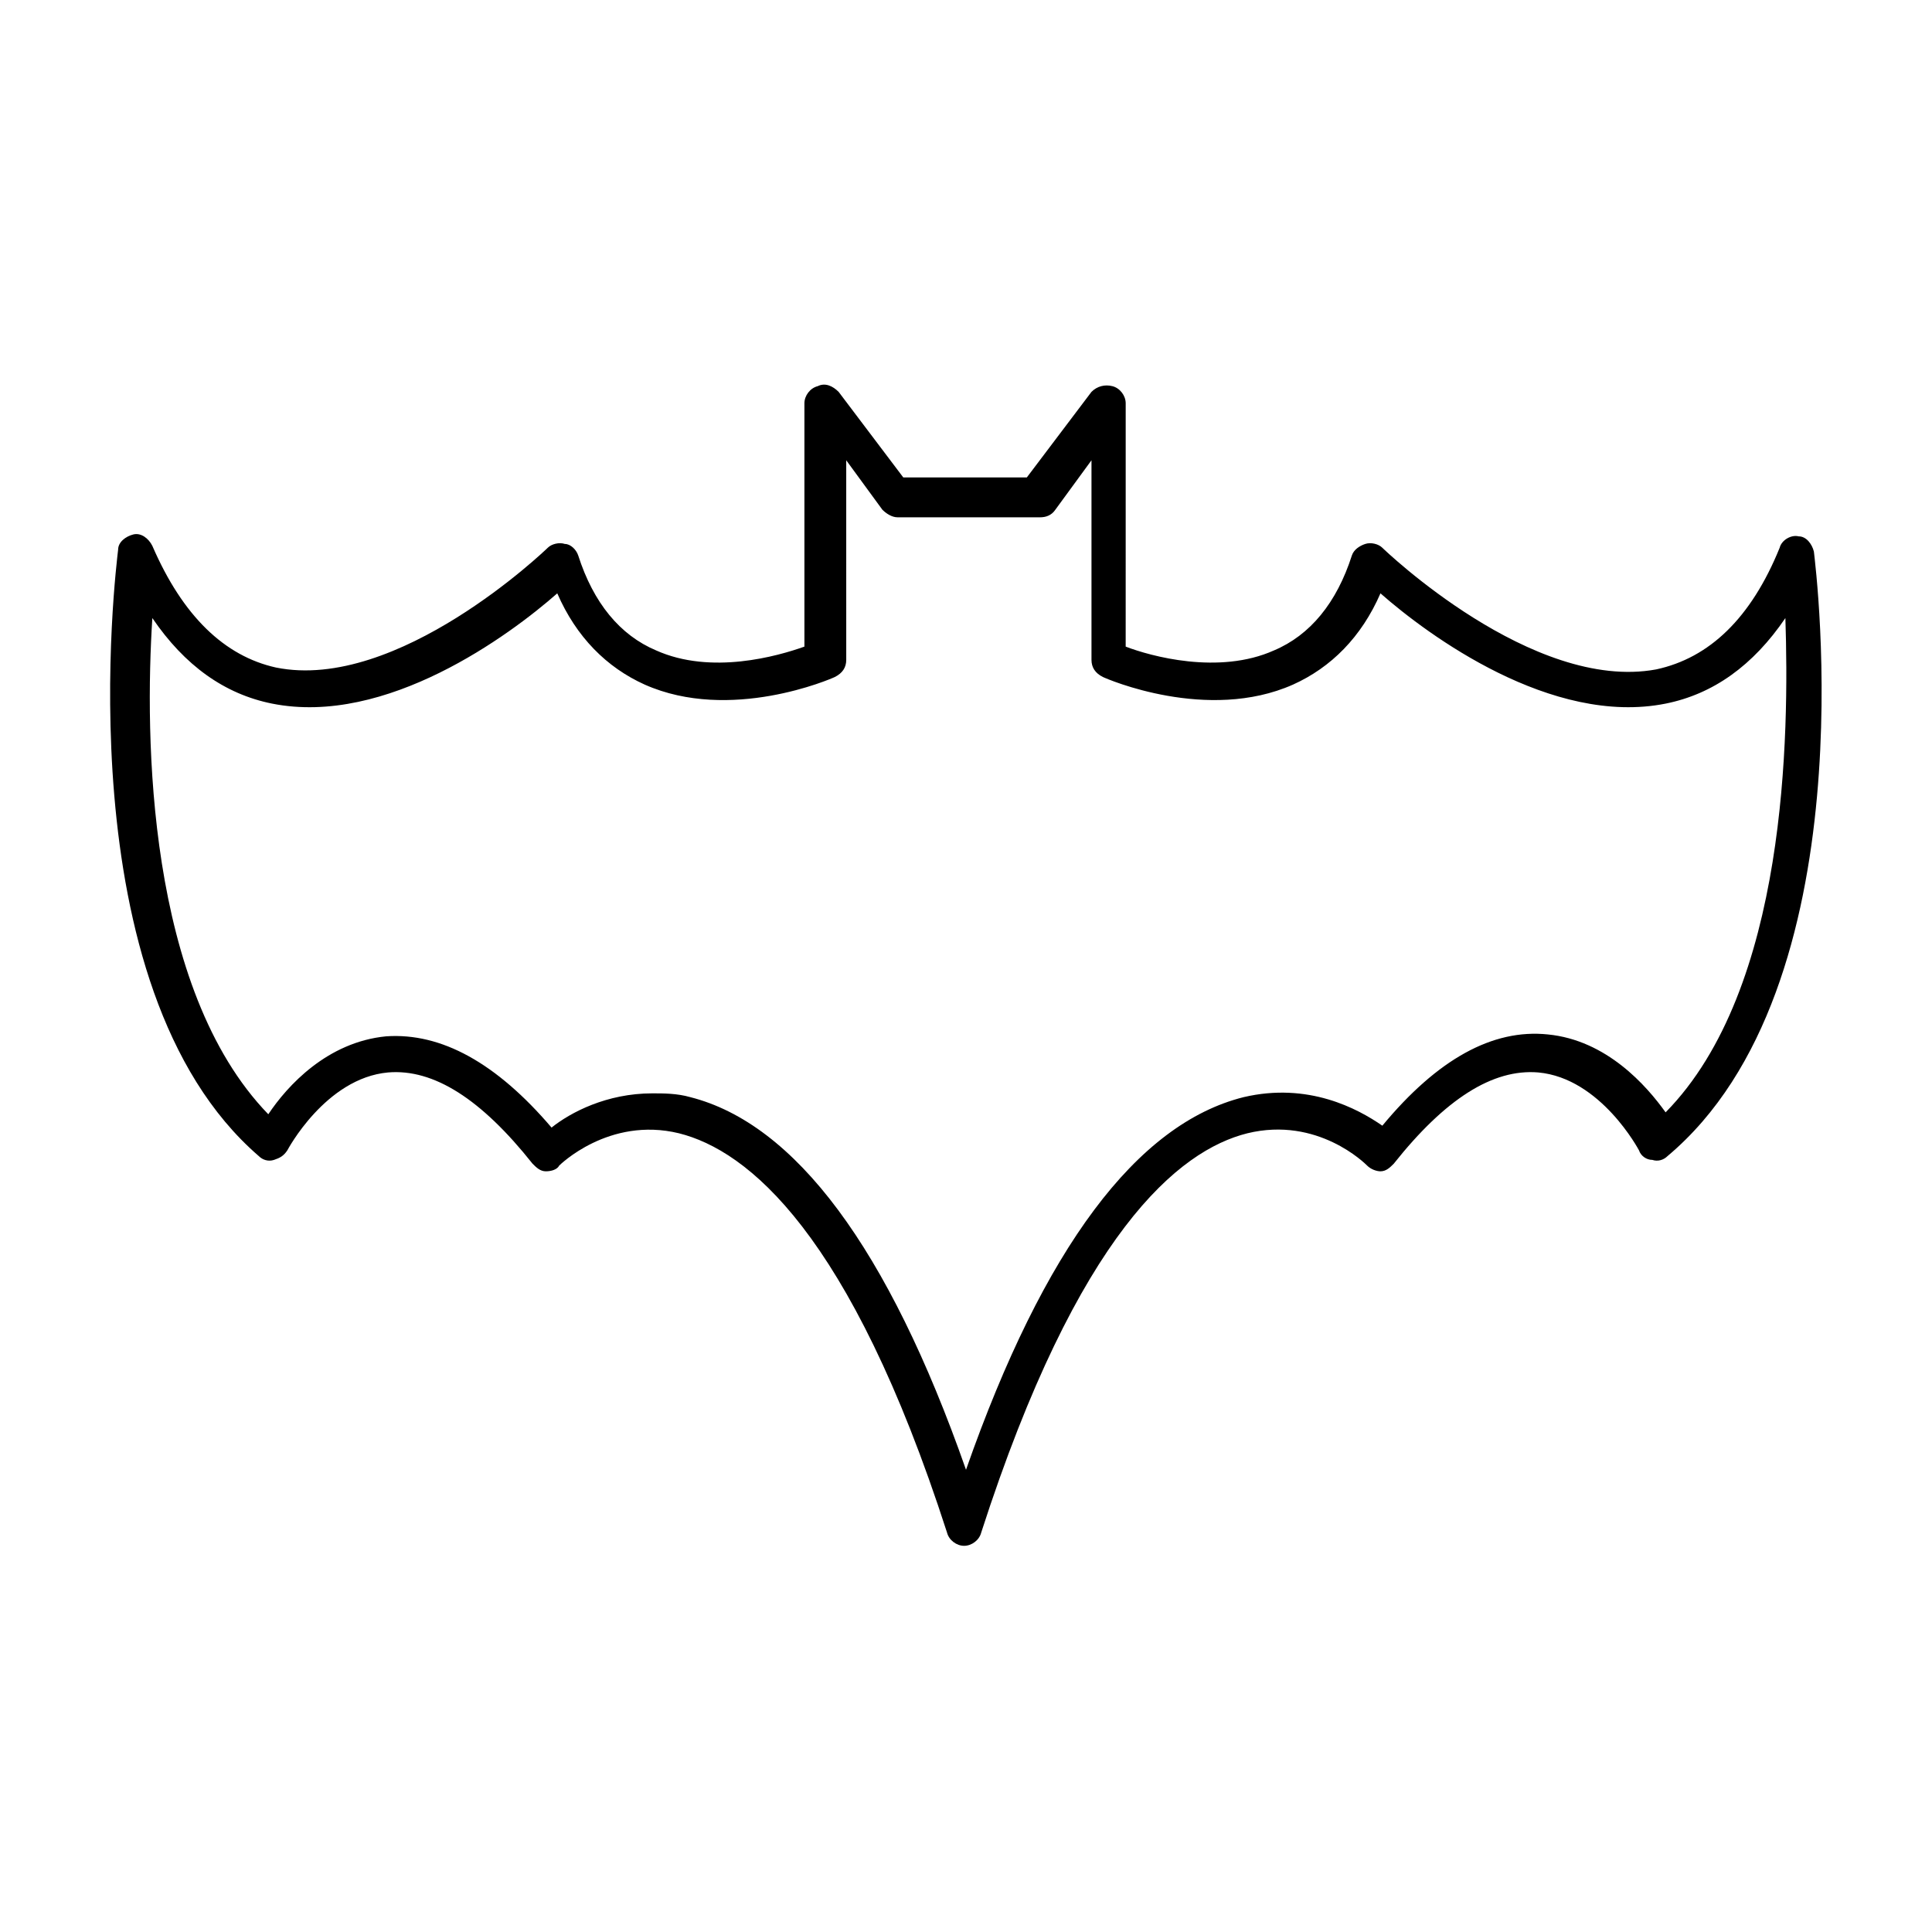 <?xml version="1.0" encoding="UTF-8"?>
<!-- Uploaded to: ICON Repo, www.svgrepo.com, Generator: ICON Repo Mixer Tools -->
<svg fill="#000000" width="800px" height="800px" version="1.1" viewBox="144 144 512 512" xmlns="http://www.w3.org/2000/svg">
 <path d="m624.7 290.17c-0.504-2.016-2.016-4.031-4.031-4.031-2.016-0.504-4.535 1.008-5.039 3.023-7.559 18.641-18.641 29.223-32.746 32.242-32.75 6.047-72.047-31.738-72.551-32.242-1.008-1.008-3.023-1.512-4.535-1.008s-3.023 1.512-3.527 3.023c-4.031 12.594-11.082 21.16-20.656 25.191-14.609 6.551-32.746 1.512-39.297-1.008l0.004-64.488c0-2.016-1.512-4.031-3.527-4.535-2.016-0.504-4.031 0-5.543 1.512l-17.129 22.672h-32.746l-17.129-22.672c-1.512-1.512-3.527-2.519-5.543-1.512-2.016 0.504-3.527 2.519-3.527 4.535v64.488c-7.055 2.519-24.688 7.559-39.297 1.008-9.574-4.031-16.625-12.594-20.656-25.191-0.504-1.512-2.016-3.023-3.527-3.023-1.512-0.504-3.527 0-4.535 1.008-0.504 0.504-39.801 38.289-72.043 31.738-13.602-3.023-24.688-13.602-32.746-32.242-1.008-2.016-3.023-3.527-5.039-3.023-2.016 0.504-4.031 2.016-4.031 4.031-0.504 4.535-14.609 115.88 37.281 160.71 1.008 1.008 2.519 1.512 4.031 1.008 1.512-0.504 2.519-1.008 3.527-2.519 0 0 10.078-19.145 26.703-20.656 12.09-1.008 24.688 7.055 38.289 24.184 1.008 1.008 2.016 2.016 3.527 2.016 1.512 0 3.023-0.504 3.527-1.512 0 0 13.098-13.098 31.738-8.566 18.137 4.535 45.344 26.199 71.039 105.8 0.504 2.016 2.519 3.527 4.535 3.527s4.031-1.512 4.535-3.527c25.695-79.602 52.395-101.27 70.535-105.8 18.641-4.535 31.234 8.062 31.738 8.566 1.008 1.008 2.519 1.512 3.527 1.512 1.512 0 2.519-1.008 3.527-2.016 13.602-17.129 26.199-25.191 38.289-24.184 16.625 1.512 26.703 20.656 26.703 20.656 0.504 1.512 2.016 2.519 3.527 2.519 1.512 0.504 3.023 0 4.031-1.008 53.395-44.84 39.289-155.68 38.785-160.21zm-39.297 148.62c-5.039-7.055-15.617-19.145-31.234-20.656-14.609-1.512-29.223 6.551-43.832 24.184-6.551-4.535-19.648-11.586-36.777-7.559-28.219 7.055-52.902 39.801-73.559 98.746-20.656-58.945-45.344-91.691-73.051-98.746-3.527-1.008-7.055-1.008-10.078-1.008-12.09 0-21.664 5.039-26.703 9.07-14.609-17.129-29.223-25.191-43.832-24.184-15.617 1.512-26.199 13.098-31.234 20.656-32.242-33.25-32.746-100.26-30.73-131.5 8.566 12.594 19.145 20.152 31.738 22.672 30.23 6.047 62.977-18.137 75.57-29.223 5.039 11.586 13.098 19.648 23.176 24.184 22.672 10.078 49.375-1.512 50.383-2.016 2.016-1.008 3.023-2.519 3.023-4.535l-0.004-52.898 9.574 13.098c1.008 1.008 2.519 2.016 4.031 2.016h37.785c1.512 0 3.023-0.504 4.031-2.016l9.574-13.098v52.898c0 2.016 1.008 3.527 3.023 4.535 1.008 0.504 27.711 12.09 50.383 2.016 10.078-4.535 18.137-12.594 23.176-24.184 12.594 11.082 45.344 35.266 75.57 29.223 12.594-2.519 23.176-10.078 31.738-22.672 1.004 30.734 0.5 98.242-31.742 130.99z"/>
</svg>